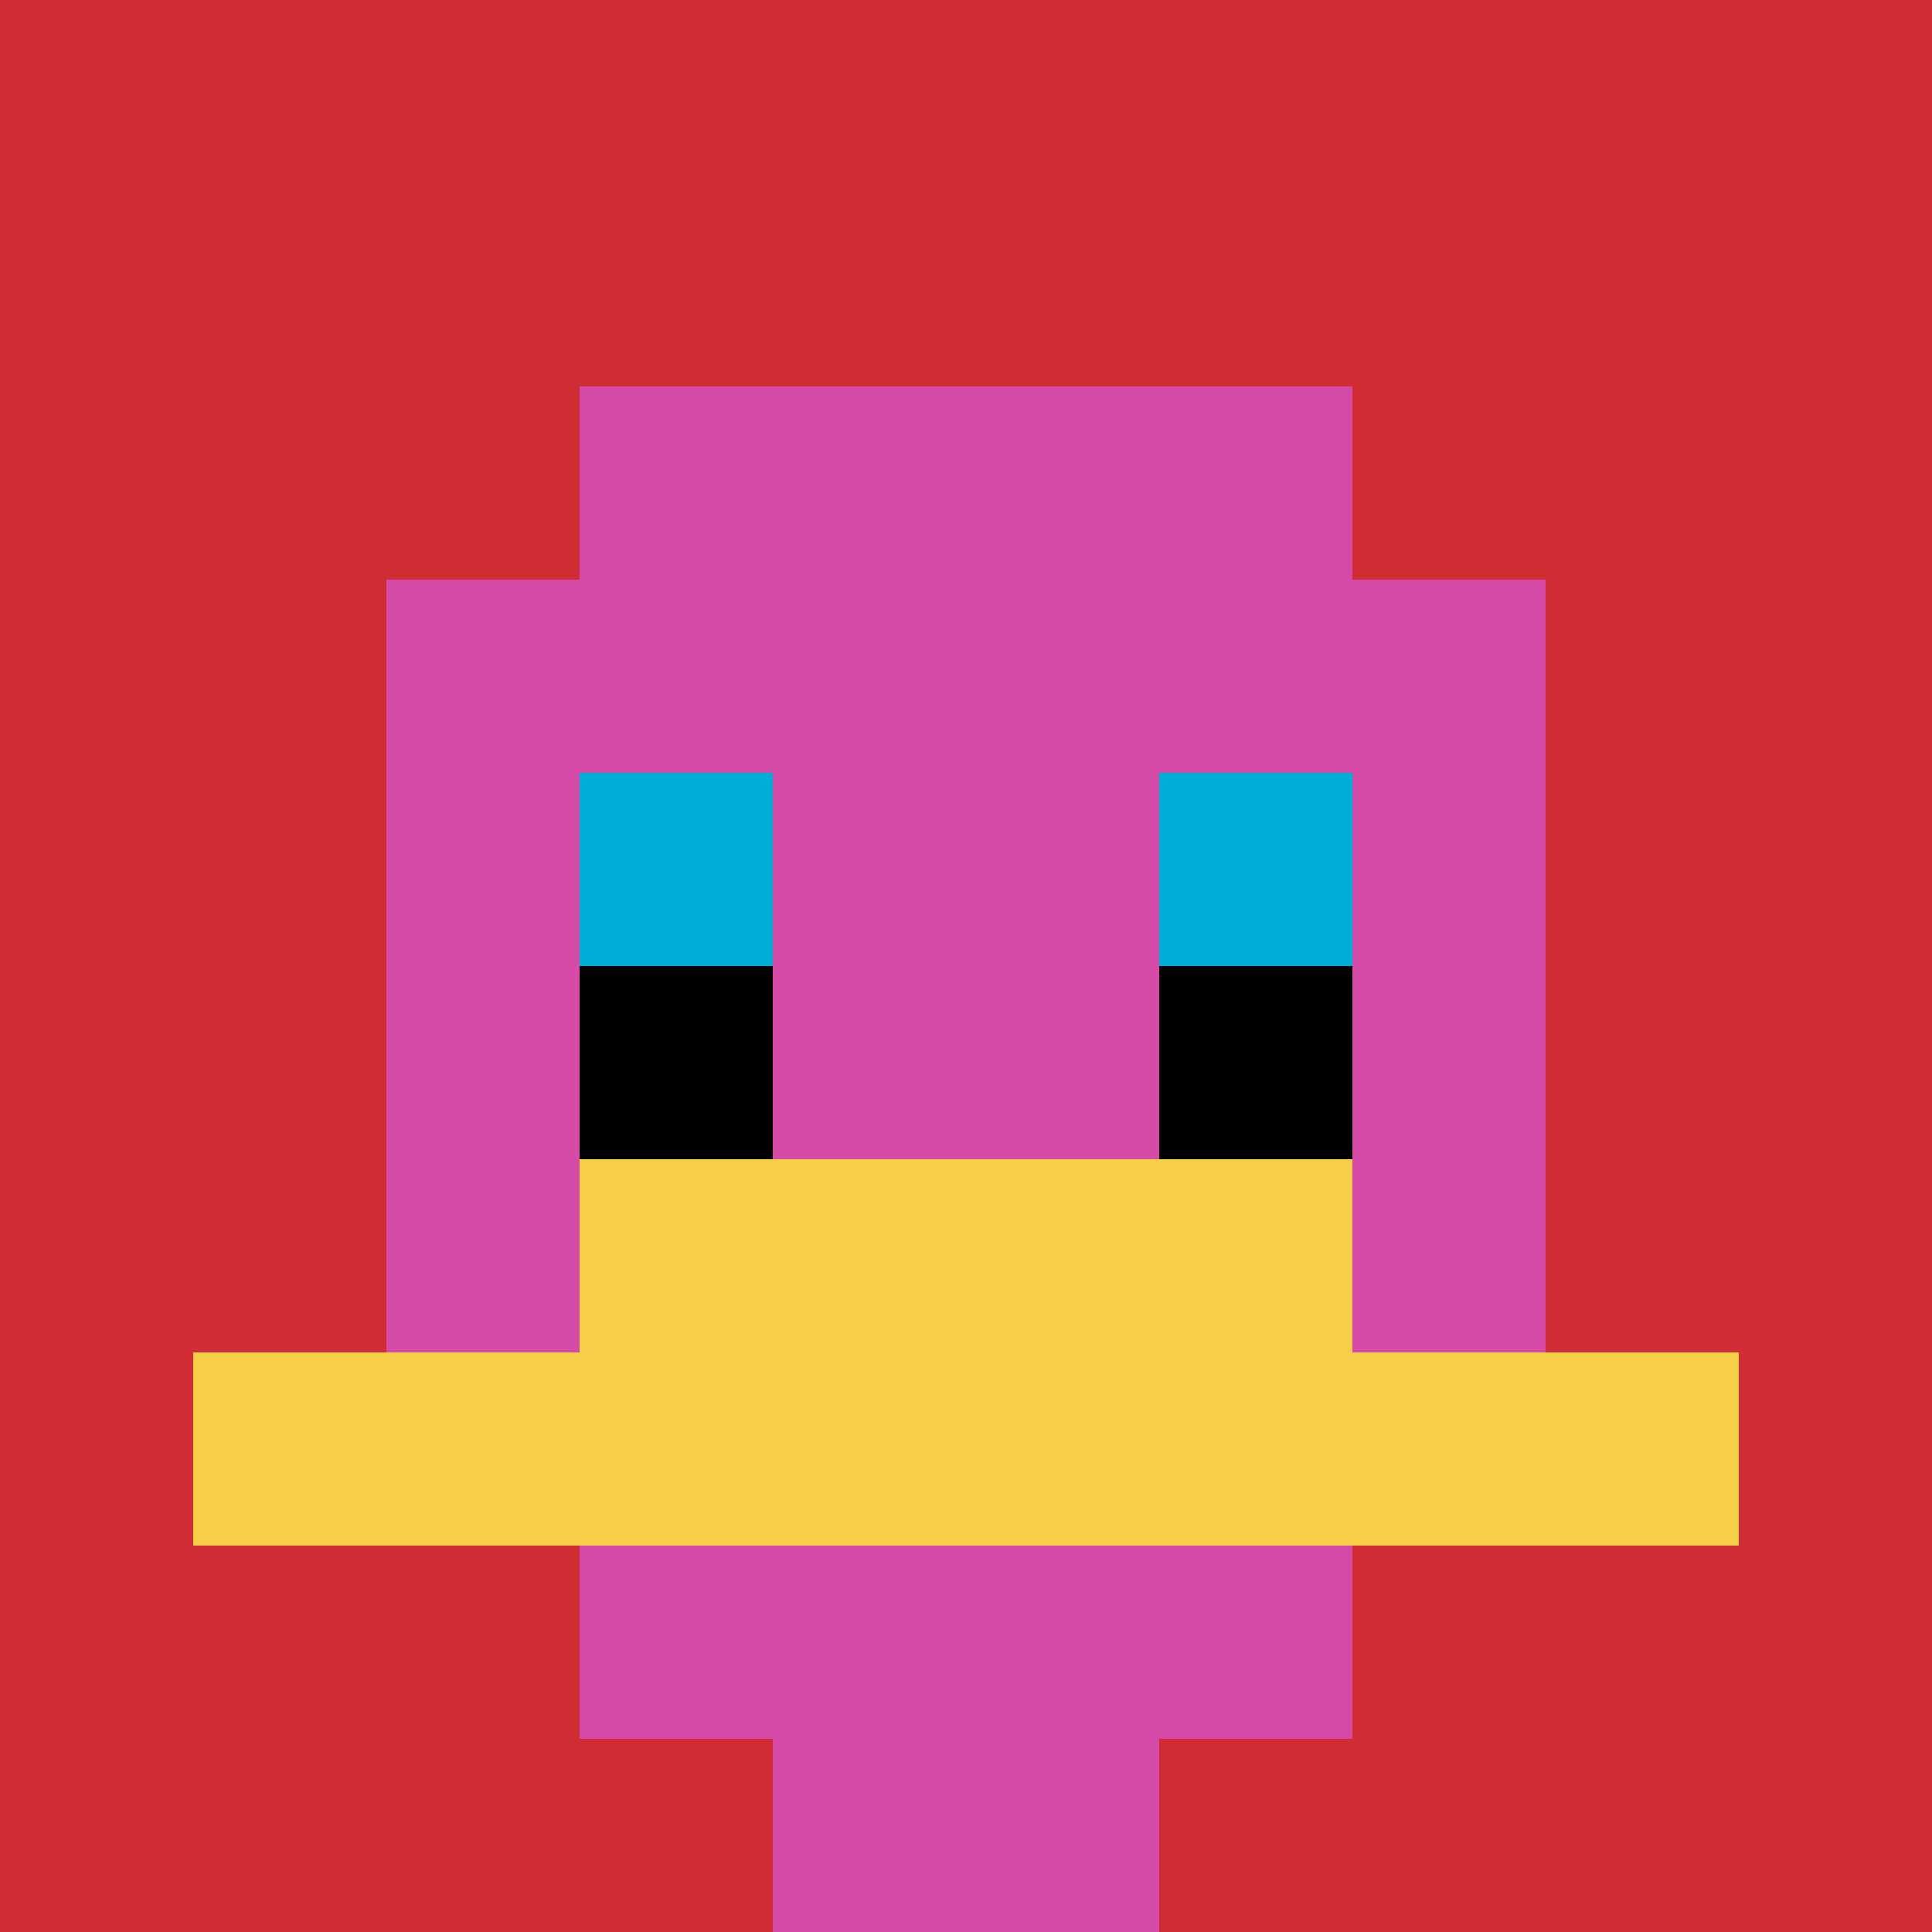 <svg xmlns="http://www.w3.org/2000/svg" version="1.1" width="871" height="871"><title>'goose-pfp-165714' by Dmitri Cherniak</title><desc>seed=165714
backgroundColor=#ffffff
padding=20
innerPadding=0
timeout=500
dimension=1
border=false
Save=function(){return n.handleSave()}
frame=13

Rendered at Wed Oct 04 2023 10:40:02 GMT+0800 (中国标准时间)
Generated in &lt;1ms
</desc><defs></defs><rect width="100%" height="100%" fill="#ffffff"></rect><g><g id="0-0"><rect x="0" y="0" height="871" width="871" fill="#D12D35"></rect><g><rect id="0-0-3-2-4-7" x="261.3" y="174.2" width="348.4" height="609.7" fill="#D74BA8"></rect><rect id="0-0-2-3-6-5" x="174.2" y="261.3" width="522.6" height="435.5" fill="#D74BA8"></rect><rect id="0-0-4-8-2-2" x="348.4" y="696.8" width="174.2" height="174.2" fill="#D74BA8"></rect><rect id="0-0-1-7-8-1" x="87.1" y="609.7" width="696.8" height="87.1" fill="#F7CF46"></rect><rect id="0-0-3-6-4-2" x="261.3" y="522.6" width="348.4" height="174.2" fill="#F7CF46"></rect><rect id="0-0-3-4-1-1" x="261.3" y="348.4" width="87.1" height="87.1" fill="#00AFD7"></rect><rect id="0-0-6-4-1-1" x="522.6" y="348.4" width="87.1" height="87.1" fill="#00AFD7"></rect><rect id="0-0-3-5-1-1" x="261.3" y="435.5" width="87.1" height="87.1" fill="#000000"></rect><rect id="0-0-6-5-1-1" x="522.6" y="435.5" width="87.1" height="87.1" fill="#000000"></rect></g><rect x="0" y="0" stroke="white" stroke-width="0" height="871" width="871" fill="none"></rect></g></g></svg>